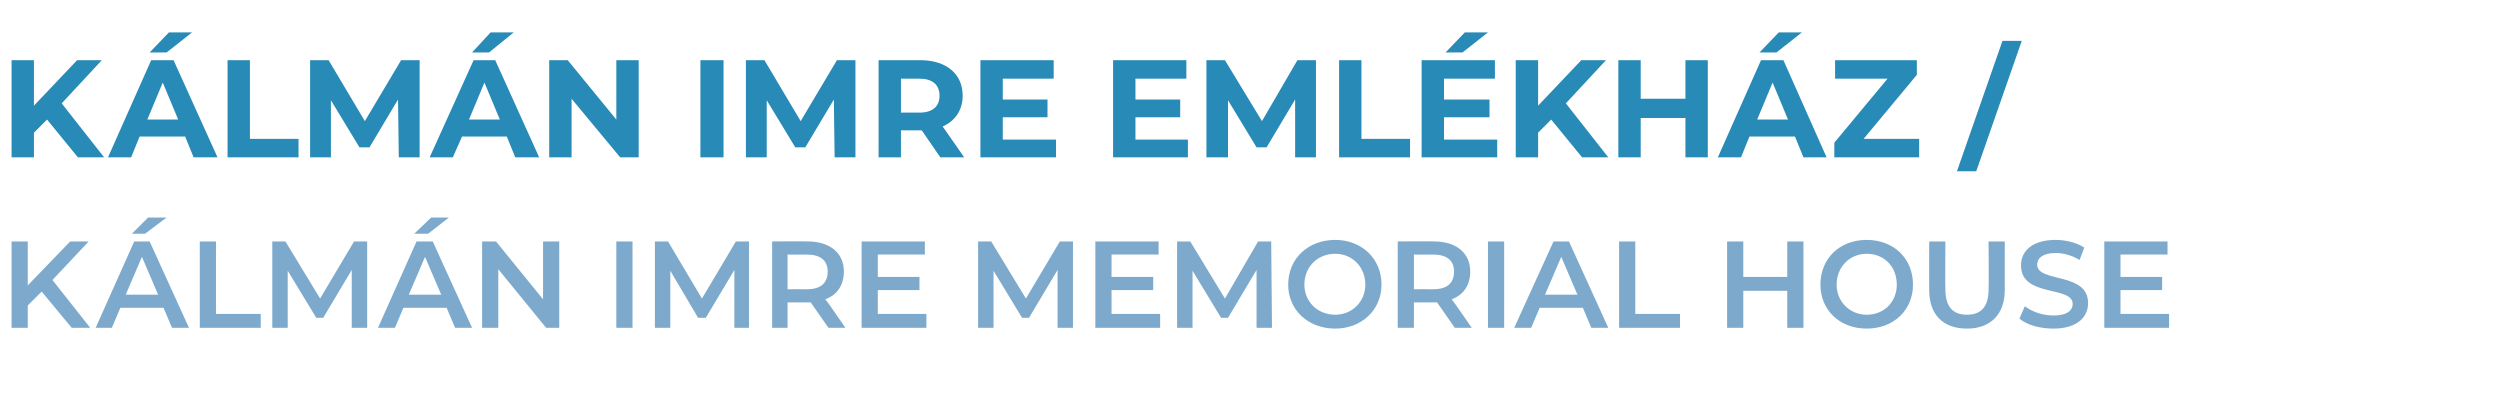 <?xml version="1.0" standalone="no"?>
<!DOCTYPE svg PUBLIC "-//W3C//DTD SVG 1.1//EN" "http://www.w3.org/Graphics/SVG/1.1/DTD/svg11.dtd">
<svg xmlns="http://www.w3.org/2000/svg" version="1.1" width="324.1px" height="52px" viewBox="0 -3 324.1 52" style="top:-3px">
  <desc>K lm n Imre Eml kh z / K lm n Imre Memorial House</desc>
  <defs/>
  <g id="Polygon20146">
    <path d="M 5.4 34.8 L 3.6 36.6 L 3.6 39.5 L 1.5 39.5 L 1.5 28.3 L 3.6 28.3 L 3.6 34 L 9.1 28.3 L 11.5 28.3 L 6.8 33.3 L 11.7 39.5 L 9.3 39.5 L 5.4 34.8 Z M 18.8 27.3 L 17.1 27.3 L 19.2 25.2 L 21.6 25.2 L 18.8 27.3 Z M 21.2 36.9 L 15.6 36.9 L 14.5 39.5 L 12.4 39.5 L 17.4 28.3 L 19.4 28.3 L 24.5 39.5 L 22.3 39.5 L 21.2 36.9 Z M 20.5 35.2 L 18.4 30.3 L 16.3 35.2 L 20.5 35.2 Z M 25.9 28.3 L 28 28.3 L 28 37.7 L 33.8 37.7 L 33.8 39.5 L 25.9 39.5 L 25.9 28.3 Z M 45.6 39.5 L 45.6 32 L 41.9 38.2 L 41 38.2 L 37.3 32.1 L 37.3 39.5 L 35.3 39.5 L 35.3 28.3 L 37 28.3 L 41.5 35.7 L 45.9 28.3 L 47.6 28.3 L 47.6 39.5 L 45.6 39.5 Z M 55.5 27.3 L 53.7 27.3 L 55.9 25.2 L 58.2 25.2 L 55.5 27.3 Z M 57.9 36.9 L 52.3 36.9 L 51.2 39.5 L 49 39.5 L 54 28.3 L 56.1 28.3 L 61.2 39.5 L 59 39.5 L 57.9 36.9 Z M 57.2 35.2 L 55.1 30.3 L 53 35.2 L 57.2 35.2 Z M 72.5 28.3 L 72.5 39.5 L 70.8 39.5 L 64.6 31.9 L 64.6 39.5 L 62.5 39.5 L 62.5 28.3 L 64.3 28.3 L 70.4 35.8 L 70.4 28.3 L 72.5 28.3 Z M 79.9 28.3 L 82 28.3 L 82 39.5 L 79.9 39.5 L 79.9 28.3 Z M 95.2 39.5 L 95.2 32 L 91.5 38.2 L 90.5 38.2 L 86.9 32.1 L 86.9 39.5 L 84.9 39.5 L 84.9 28.3 L 86.6 28.3 L 91 35.7 L 95.4 28.3 L 97.1 28.3 L 97.1 39.5 L 95.2 39.5 Z M 107.4 39.5 C 107.4 39.5 105.09 36.18 105.1 36.2 C 104.9 36.2 104.8 36.2 104.7 36.2 C 104.66 36.19 102.1 36.2 102.1 36.2 L 102.1 39.5 L 100.1 39.5 L 100.1 28.3 C 100.1 28.3 104.66 28.26 104.7 28.3 C 107.6 28.3 109.4 29.8 109.4 32.2 C 109.4 33.9 108.6 35.2 107 35.8 C 107.05 35.78 109.6 39.5 109.6 39.5 L 107.4 39.5 Z M 104.6 30 C 104.57 30.02 102.1 30 102.1 30 L 102.1 34.5 C 102.1 34.5 104.57 34.48 104.6 34.5 C 106.4 34.5 107.3 33.7 107.3 32.2 C 107.3 30.8 106.4 30 104.6 30 Z M 120.1 37.7 L 120.1 39.5 L 111.7 39.5 L 111.7 28.3 L 119.9 28.3 L 119.9 30 L 113.8 30 L 113.8 32.9 L 119.2 32.9 L 119.2 34.6 L 113.8 34.6 L 113.8 37.7 L 120.1 37.7 Z M 137.1 39.5 L 137.1 32 L 133.4 38.2 L 132.5 38.2 L 128.8 32.1 L 128.8 39.5 L 126.8 39.5 L 126.8 28.3 L 128.5 28.3 L 133 35.7 L 137.4 28.3 L 139.1 28.3 L 139.1 39.5 L 137.1 39.5 Z M 150.4 37.7 L 150.4 39.5 L 142 39.5 L 142 28.3 L 150.2 28.3 L 150.2 30 L 144.1 30 L 144.1 32.9 L 149.5 32.9 L 149.5 34.6 L 144.1 34.6 L 144.1 37.7 L 150.4 37.7 Z M 162.9 39.5 L 162.9 32 L 159.2 38.2 L 158.3 38.2 L 154.6 32.1 L 154.6 39.5 L 152.6 39.5 L 152.6 28.3 L 154.3 28.3 L 158.8 35.7 L 163.1 28.3 L 164.8 28.3 L 164.9 39.5 L 162.9 39.5 Z M 167 33.9 C 167 30.5 169.6 28.1 173.1 28.1 C 176.5 28.1 179.1 30.5 179.1 33.9 C 179.1 37.2 176.5 39.6 173.1 39.6 C 169.6 39.6 167 37.2 167 33.9 Z M 177 33.9 C 177 31.6 175.3 29.9 173.1 29.9 C 170.8 29.9 169.1 31.6 169.1 33.9 C 169.1 36.1 170.8 37.8 173.1 37.8 C 175.3 37.8 177 36.1 177 33.9 Z M 188.6 39.5 C 188.6 39.5 186.29 36.18 186.3 36.2 C 186.1 36.2 186 36.2 185.9 36.2 C 185.85 36.19 183.3 36.2 183.3 36.2 L 183.3 39.5 L 181.2 39.5 L 181.2 28.3 C 181.2 28.3 185.85 28.26 185.9 28.3 C 188.8 28.3 190.6 29.8 190.6 32.2 C 190.6 33.9 189.8 35.2 188.2 35.8 C 188.24 35.78 190.8 39.5 190.8 39.5 L 188.6 39.5 Z M 185.8 30 C 185.76 30.02 183.3 30 183.3 30 L 183.3 34.5 C 183.3 34.5 185.76 34.48 185.8 34.5 C 187.6 34.5 188.5 33.7 188.5 32.2 C 188.5 30.8 187.6 30 185.8 30 Z M 192.9 28.3 L 195 28.3 L 195 39.5 L 192.9 39.5 L 192.9 28.3 Z M 205.2 36.9 L 199.6 36.9 L 198.5 39.5 L 196.3 39.5 L 201.4 28.3 L 203.4 28.3 L 208.5 39.5 L 206.3 39.5 L 205.2 36.9 Z M 204.5 35.2 L 202.4 30.3 L 200.3 35.2 L 204.5 35.2 Z M 209.9 28.3 L 212 28.3 L 212 37.7 L 217.8 37.7 L 217.8 39.5 L 209.9 39.5 L 209.9 28.3 Z M 233.8 28.3 L 233.8 39.5 L 231.7 39.5 L 231.7 34.7 L 226 34.7 L 226 39.5 L 223.9 39.5 L 223.9 28.3 L 226 28.3 L 226 32.9 L 231.7 32.9 L 231.7 28.3 L 233.8 28.3 Z M 236 33.9 C 236 30.5 238.5 28.1 242 28.1 C 245.5 28.1 248 30.5 248 33.9 C 248 37.2 245.5 39.6 242 39.6 C 238.5 39.6 236 37.2 236 33.9 Z M 245.9 33.9 C 245.9 31.6 244.3 29.9 242 29.9 C 239.8 29.9 238.1 31.6 238.1 33.9 C 238.1 36.1 239.8 37.8 242 37.8 C 244.3 37.8 245.9 36.1 245.9 33.9 Z M 250.1 34.6 C 250.08 34.58 250.1 28.3 250.1 28.3 L 252.2 28.3 C 252.2 28.3 252.16 34.5 252.2 34.5 C 252.2 36.8 253.2 37.8 255 37.8 C 256.8 37.8 257.8 36.8 257.8 34.5 C 257.84 34.5 257.8 28.3 257.8 28.3 L 259.9 28.3 C 259.9 28.3 259.89 34.58 259.9 34.6 C 259.9 37.8 258 39.6 255 39.6 C 251.9 39.6 250.1 37.8 250.1 34.6 Z M 261.8 38.3 C 261.8 38.3 262.5 36.7 262.5 36.7 C 263.4 37.4 264.8 37.9 266.2 37.9 C 267.9 37.9 268.7 37.3 268.7 36.4 C 268.7 34 262 35.6 262 31.4 C 262 29.6 263.4 28.1 266.5 28.1 C 267.9 28.1 269.3 28.5 270.2 29.1 C 270.2 29.1 269.6 30.7 269.6 30.7 C 268.6 30.1 267.5 29.8 266.5 29.8 C 264.8 29.8 264.1 30.5 264.1 31.3 C 264.1 33.7 270.7 32.2 270.7 36.3 C 270.7 38.1 269.3 39.6 266.2 39.6 C 264.4 39.6 262.7 39.1 261.8 38.3 Z M 281.2 37.7 L 281.2 39.5 L 272.8 39.5 L 272.8 28.3 L 281 28.3 L 281 30 L 274.9 30 L 274.9 32.9 L 280.3 32.9 L 280.3 34.6 L 274.9 34.6 L 274.9 37.7 L 281.2 37.7 Z " stroke="none" fill="#7daacc"/>
  </g>
  <g id="Polygon20145">
    <path d="M 6.1 12.5 L 4.4 14.2 L 4.4 17.4 L 1.5 17.4 L 1.5 4.8 L 4.4 4.8 L 4.4 10.7 L 10 4.8 L 13.2 4.8 L 8 10.4 L 13.5 17.4 L 10.1 17.4 L 6.1 12.5 Z M 21.6 3.8 L 19.4 3.8 L 21.9 1.2 L 24.9 1.2 L 21.6 3.8 Z M 24 14.7 L 18.1 14.7 L 17 17.4 L 14 17.4 L 19.6 4.8 L 22.5 4.8 L 28.2 17.4 L 25.1 17.4 L 24 14.7 Z M 23.1 12.5 L 21.1 7.7 L 19.1 12.5 L 23.1 12.5 Z M 29.5 4.8 L 32.4 4.8 L 32.4 15 L 38.7 15 L 38.7 17.4 L 29.5 17.4 L 29.5 4.8 Z M 51.7 17.4 L 51.6 9.9 L 47.9 16.1 L 46.6 16.1 L 42.9 10 L 42.9 17.4 L 40.2 17.4 L 40.2 4.8 L 42.6 4.8 L 47.3 12.7 L 52 4.8 L 54.4 4.8 L 54.4 17.4 L 51.7 17.4 Z M 63.4 3.8 L 61.2 3.8 L 63.6 1.2 L 66.6 1.2 L 63.4 3.8 Z M 65.7 14.7 L 59.9 14.7 L 58.7 17.4 L 55.7 17.4 L 61.4 4.8 L 64.2 4.8 L 69.9 17.4 L 66.8 17.4 L 65.7 14.7 Z M 64.8 12.5 L 62.8 7.7 L 60.8 12.5 L 64.8 12.5 Z M 82.8 4.8 L 82.8 17.4 L 80.4 17.4 L 74.1 9.8 L 74.1 17.4 L 71.2 17.4 L 71.2 4.8 L 73.6 4.8 L 79.9 12.5 L 79.9 4.8 L 82.8 4.8 Z M 90.8 4.8 L 93.8 4.8 L 93.8 17.4 L 90.8 17.4 L 90.8 4.8 Z M 108.2 17.4 L 108.1 9.9 L 104.4 16.1 L 103.1 16.1 L 99.4 10 L 99.4 17.4 L 96.7 17.4 L 96.7 4.8 L 99.1 4.8 L 103.8 12.7 L 108.5 4.8 L 110.9 4.8 L 110.9 17.4 L 108.2 17.4 Z M 121.9 17.4 L 119.5 13.9 L 119.3 13.9 L 116.8 13.9 L 116.8 17.4 L 113.9 17.4 L 113.9 4.8 C 113.9 4.8 119.32 4.82 119.3 4.8 C 122.7 4.8 124.8 6.6 124.8 9.4 C 124.8 11.3 123.8 12.7 122.2 13.4 C 122.2 13.37 125 17.4 125 17.4 L 121.9 17.4 Z M 119.2 7.2 C 119.16 7.2 116.8 7.2 116.8 7.2 L 116.8 11.6 C 116.8 11.6 119.16 11.59 119.2 11.6 C 120.9 11.6 121.8 10.8 121.8 9.4 C 121.8 8 120.9 7.2 119.2 7.2 Z M 136.9 15.1 L 136.9 17.4 L 127.1 17.4 L 127.1 4.8 L 136.6 4.8 L 136.6 7.2 L 130 7.2 L 130 9.9 L 135.8 9.9 L 135.8 12.2 L 130 12.2 L 130 15.1 L 136.9 15.1 Z M 154 15.1 L 154 17.4 L 144.3 17.4 L 144.3 4.8 L 153.8 4.8 L 153.8 7.2 L 147.2 7.2 L 147.2 9.9 L 153 9.9 L 153 12.2 L 147.2 12.2 L 147.2 15.1 L 154 15.1 Z M 167.9 17.4 L 167.9 9.9 L 164.2 16.1 L 162.9 16.1 L 159.2 10 L 159.2 17.4 L 156.4 17.4 L 156.4 4.8 L 158.8 4.8 L 163.6 12.7 L 168.2 4.8 L 170.6 4.8 L 170.6 17.4 L 167.9 17.4 Z M 173.6 4.8 L 176.5 4.8 L 176.5 15 L 182.8 15 L 182.8 17.4 L 173.6 17.4 L 173.6 4.8 Z M 189.6 3.8 L 187.4 3.8 L 189.9 1.2 L 192.9 1.2 L 189.6 3.8 Z M 194.1 15.1 L 194.1 17.4 L 184.3 17.4 L 184.3 4.8 L 193.8 4.8 L 193.8 7.2 L 187.2 7.2 L 187.2 9.9 L 193.1 9.9 L 193.1 12.2 L 187.2 12.2 L 187.2 15.1 L 194.1 15.1 Z M 201.1 12.5 L 199.4 14.2 L 199.4 17.4 L 196.5 17.4 L 196.5 4.8 L 199.4 4.8 L 199.4 10.7 L 205 4.8 L 208.2 4.8 L 203 10.4 L 208.5 17.4 L 205.1 17.4 L 201.1 12.5 Z M 221.4 4.8 L 221.4 17.4 L 218.5 17.4 L 218.5 12.3 L 212.7 12.3 L 212.7 17.4 L 209.8 17.4 L 209.8 4.8 L 212.7 4.8 L 212.7 9.8 L 218.5 9.8 L 218.5 4.8 L 221.4 4.8 Z M 230.3 3.8 L 228.1 3.8 L 230.6 1.2 L 233.6 1.2 L 230.3 3.8 Z M 232.7 14.7 L 226.8 14.7 L 225.7 17.4 L 222.7 17.4 L 228.3 4.8 L 231.2 4.8 L 236.8 17.4 L 233.8 17.4 L 232.7 14.7 Z M 231.8 12.5 L 229.8 7.7 L 227.8 12.5 L 231.8 12.5 Z M 248.8 15 L 248.8 17.4 L 237.8 17.4 L 237.8 15.5 L 244.7 7.2 L 237.9 7.2 L 237.9 4.8 L 248.5 4.8 L 248.5 6.7 L 241.6 15 L 248.8 15 Z M 259.6 2.3 L 262.1 2.3 L 256.2 19.2 L 253.7 19.2 L 259.6 2.3 Z " stroke="none" fill="#288ab6"/>
  </g>
</svg>